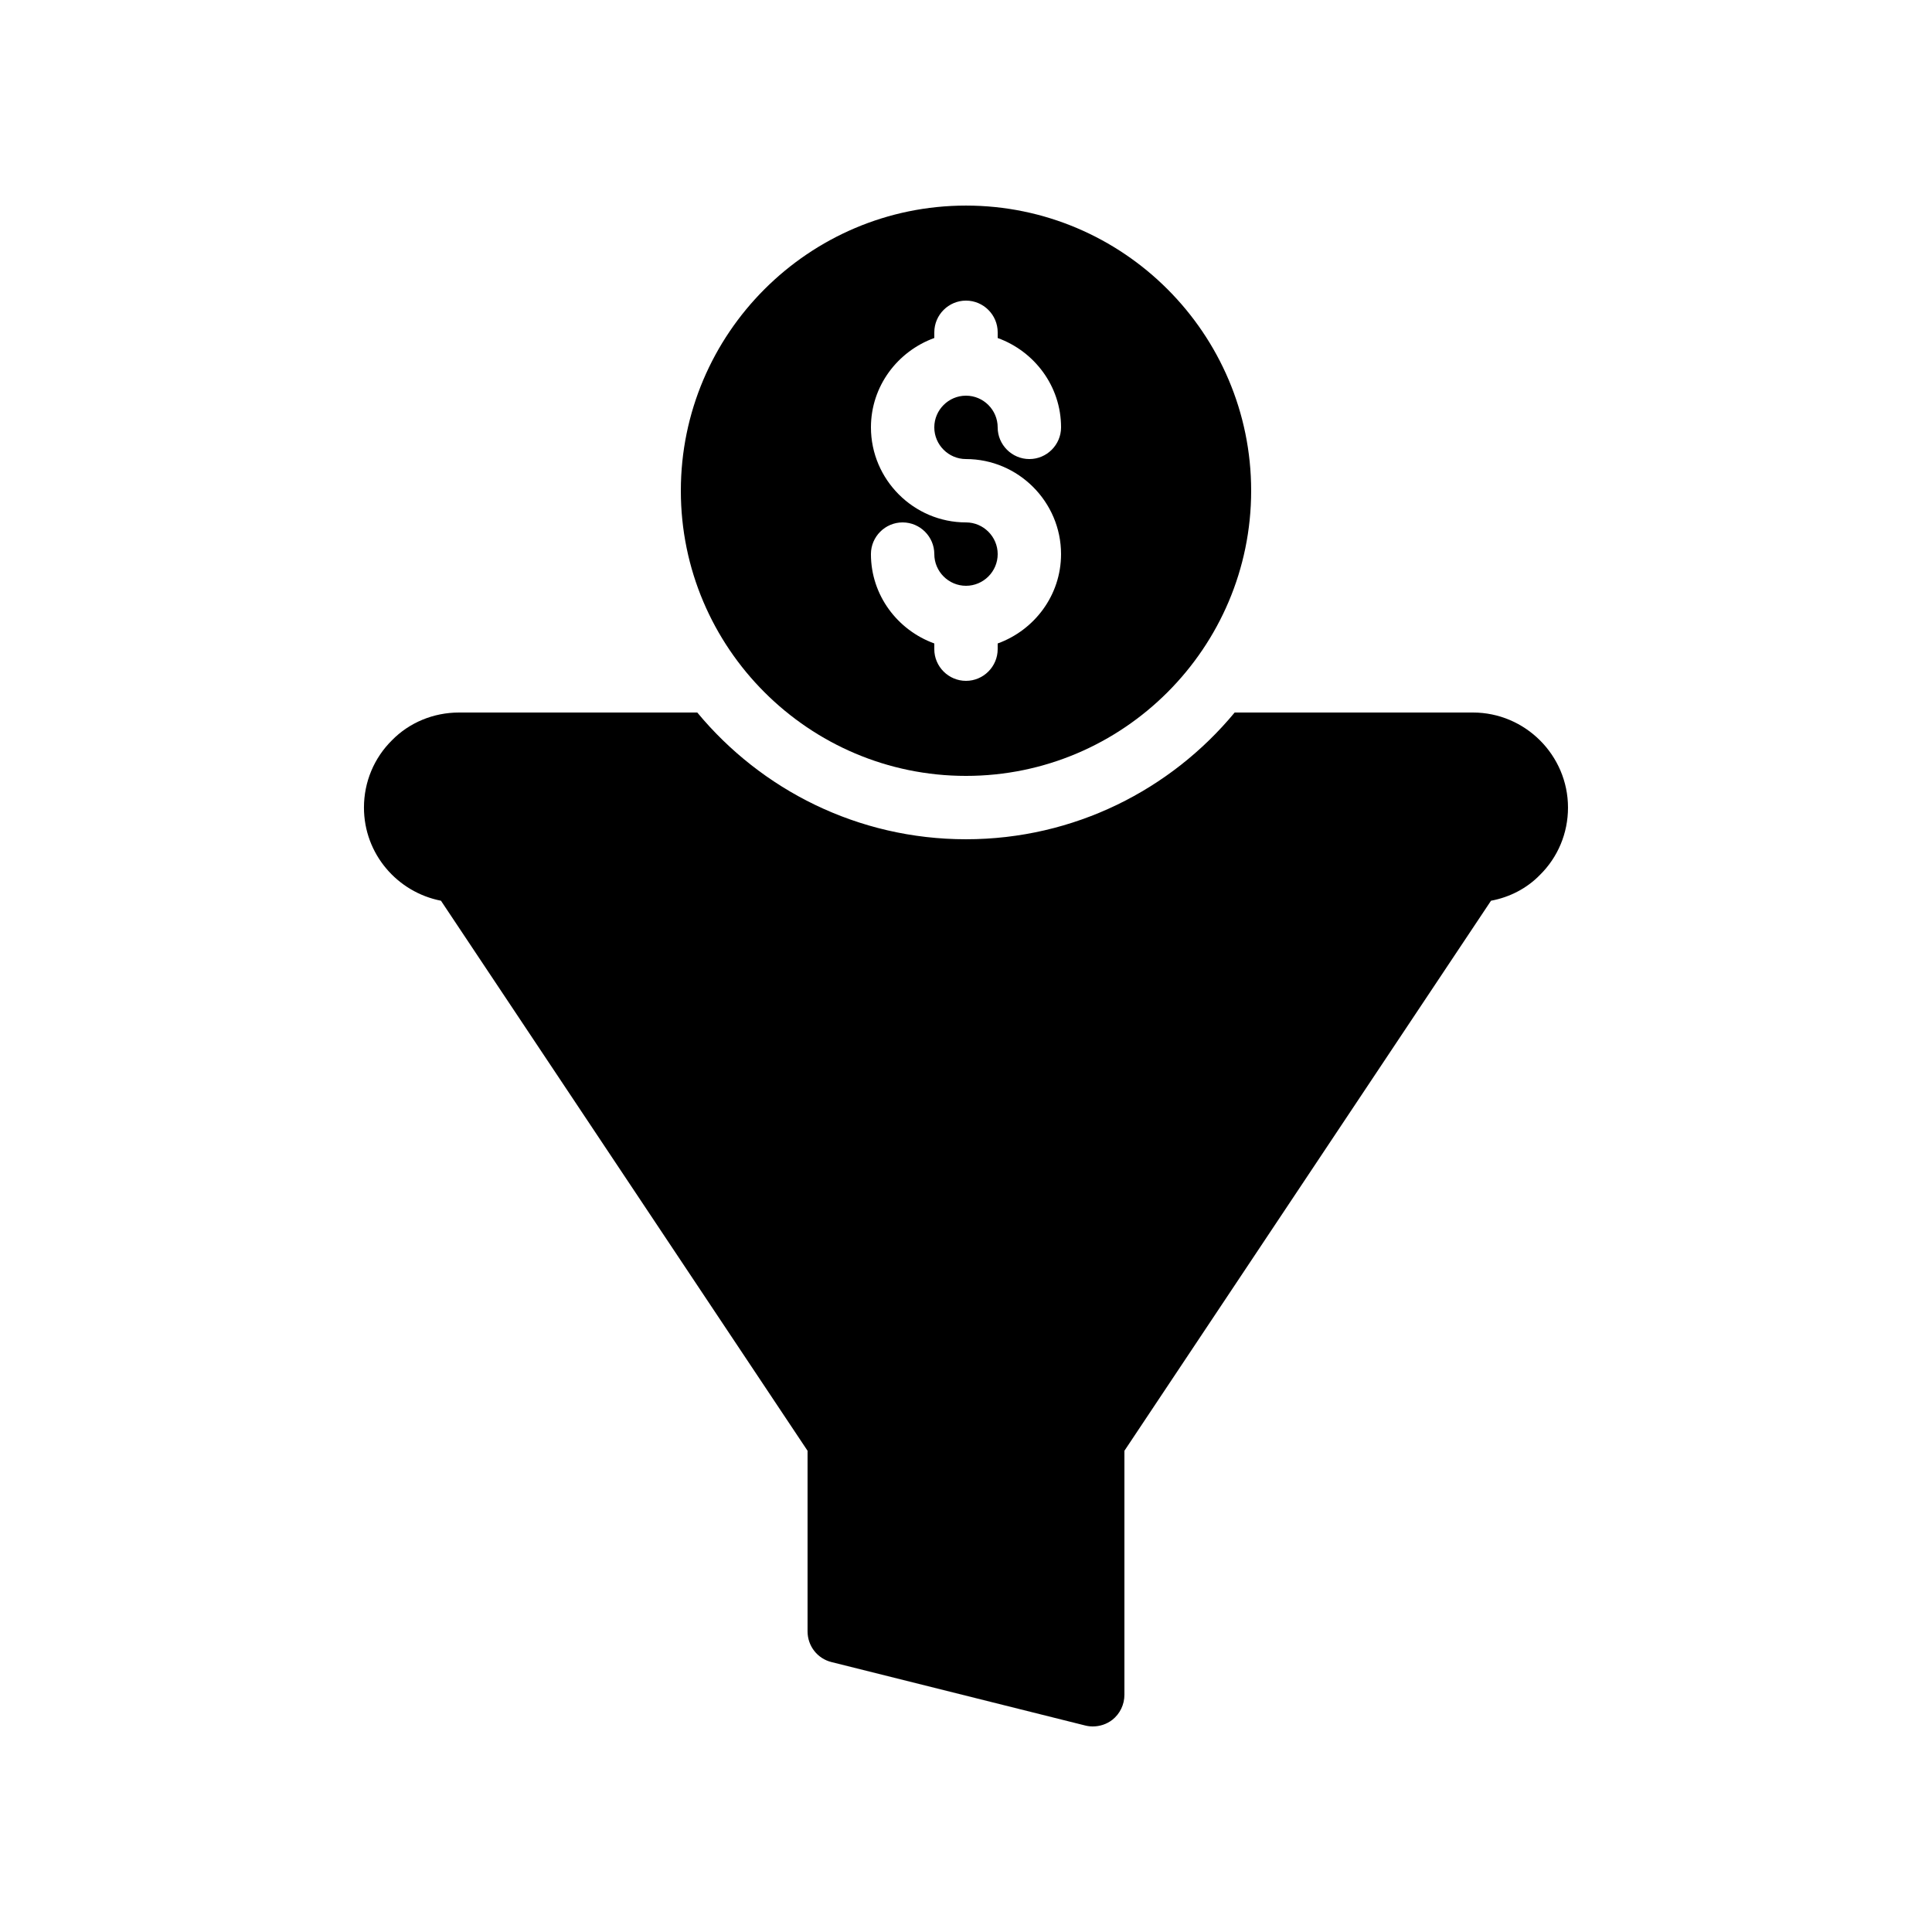 <?xml version="1.0" encoding="UTF-8"?>
<!-- Uploaded to: ICON Repo, www.svgrepo.com, Generator: ICON Repo Mixer Tools -->
<svg fill="#000000" width="800px" height="800px" version="1.1" viewBox="144 144 512 512" xmlns="http://www.w3.org/2000/svg">
 <g>
  <path d="m260.86 382.7 97.152 145.77v47.863c0 3.863 2.602 7.223 6.383 8.145l67.176 16.793c0.668 0.168 1.34 0.254 2.012 0.254 1.848 0 3.695-0.586 5.207-1.762 2.016-1.598 3.191-4.035 3.191-6.637v-64.656l97.152-145.77c4.953-0.922 9.488-3.273 12.93-6.801 4.785-4.699 7.473-11.082 7.473-17.883 0-13.855-11.336-25.191-25.191-25.191h-63.145c-16.961 20.488-42.57 33.586-71.207 33.586-28.633 0-54.242-13.098-71.207-33.586h-63.141c-6.801 0-13.184 2.688-17.719 7.305-4.785 4.703-7.473 11.086-7.473 17.887 0 12.258 8.82 22.418 20.406 24.684z"/>
  <path d="m400 349.62c41.648 0 75.57-33.922 75.57-75.57s-33.922-75.57-75.57-75.57-75.57 33.922-75.57 75.57c-0.004 41.648 33.922 75.57 75.57 75.57zm0-67.176c-13.855 0-25.191-11.336-25.191-25.191 0-10.914 7.055-20.152 16.793-23.68v-1.508c0-4.617 3.777-8.398 8.398-8.398 4.617 0 8.398 3.777 8.398 8.398v1.512c9.742 3.527 16.793 12.762 16.793 23.68 0 4.617-3.777 8.398-8.398 8.398-4.617 0-8.398-3.777-8.398-8.398 0-4.617-3.777-8.398-8.398-8.398-4.617 0-8.398 3.777-8.398 8.398 0 4.617 3.777 8.398 8.398 8.398 13.855 0 25.191 11.336 25.191 25.191 0 10.914-7.055 20.152-16.793 23.68v1.508c0 4.617-3.777 8.398-8.398 8.398-4.617 0-8.398-3.777-8.398-8.398v-1.512c-9.742-3.527-16.793-12.762-16.793-23.68 0-4.617 3.777-8.398 8.398-8.398 4.617 0 8.398 3.777 8.398 8.398 0 4.617 3.777 8.398 8.398 8.398 4.617 0 8.398-3.777 8.398-8.398-0.004-4.617-3.781-8.398-8.398-8.398z"/>
 </g>
</svg>